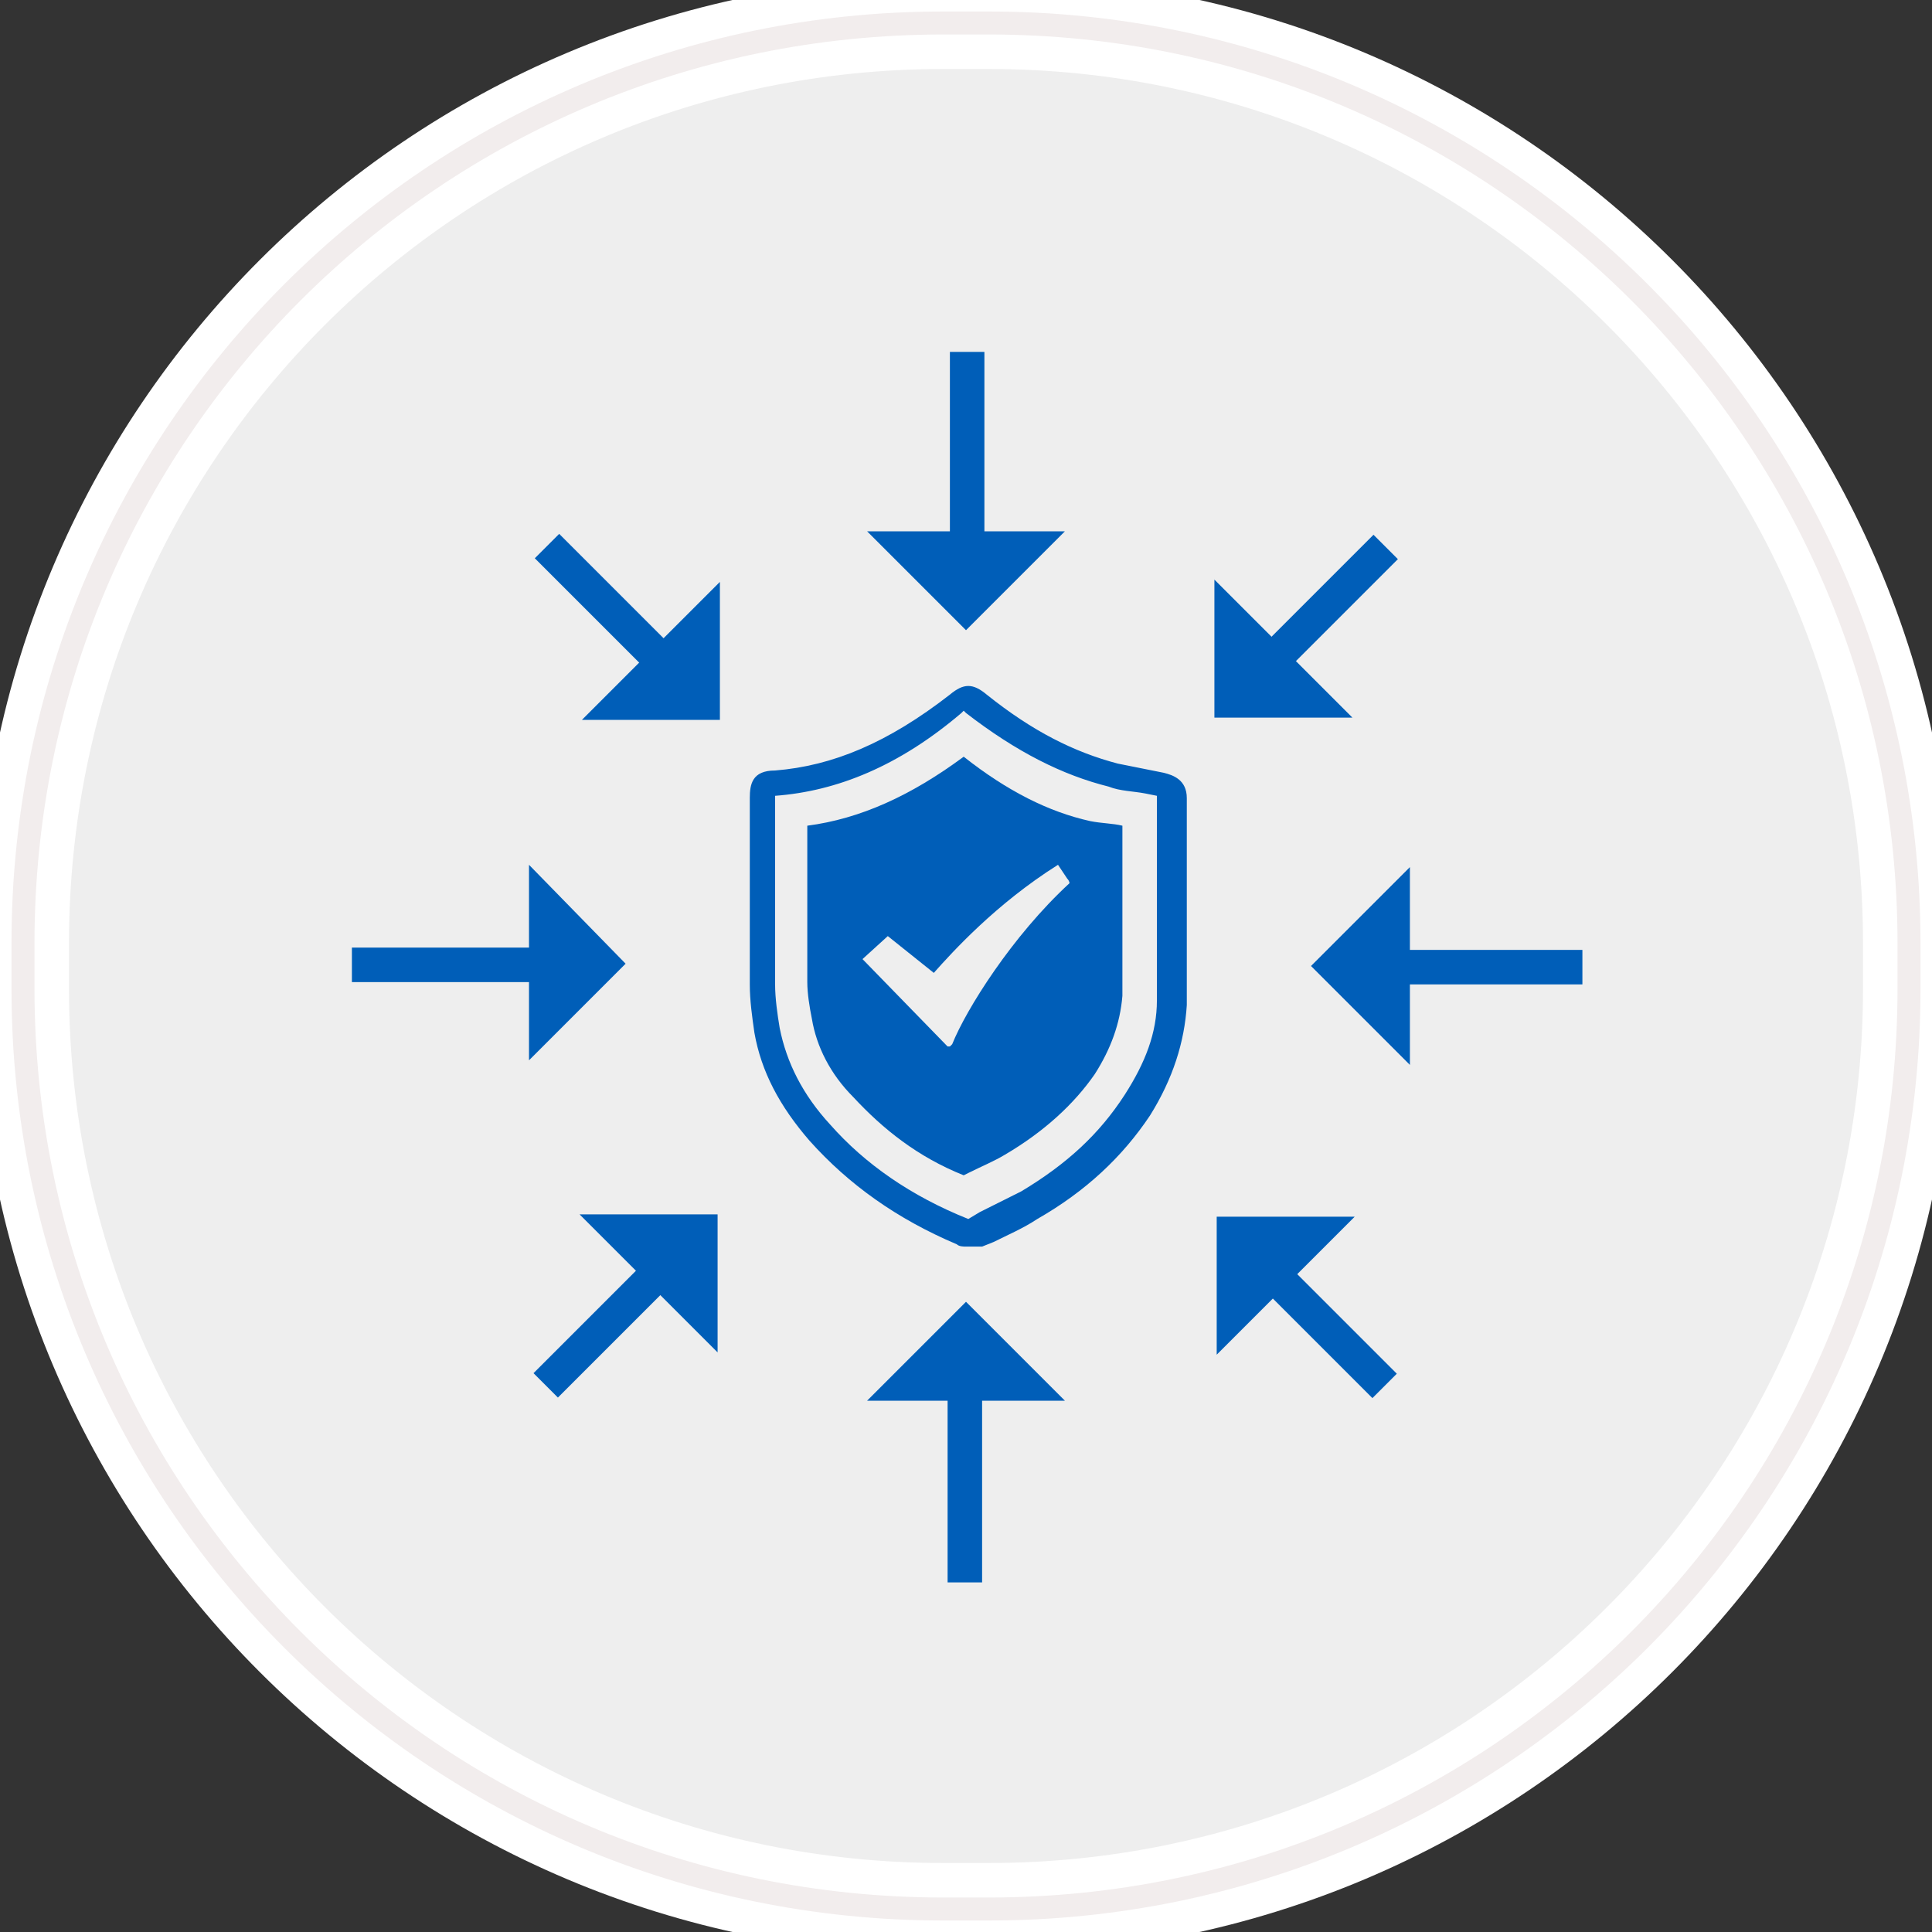 <svg xmlns:sketch="http://www.bohemiancoding.com/sketch/ns" xmlns="http://www.w3.org/2000/svg" xmlns:xlink="http://www.w3.org/1999/xlink" id="Layer_1" x="0px" y="0px" viewBox="0 0 84 84" style="enable-background:new 0 0 84 84;" xml:space="preserve"><rect x="0" y="0" width="84" height="84" fill="#333333" stroke="none"/><style type="text/css">	.st0{fill:#EEEEEE;stroke:#FFFFFF;stroke-width:4;}	.st1{fill:none;stroke:#F2EDED;}	.st2{fill:#005EB8;}</style><g id="Rectangle-290">	<g sketch:type="MSShapeGroup">		<path id="path-1" class="st0" d="M41,1h2c22.1,0,40,17.9,40,40v2c0,22.1-17.9,40-40,40h-2C18.9,83,1,65.1,1,43v-2   C1,18.9,18.9,1,41,1z"></path>	</g>	<g>		<path id="path-1_1_" class="st1" d="M41,1h2c22.1,0,40,17.9,40,40v2c0,22.1-17.9,40-40,40h-2C18.9,83,1,65.1,1,43v-2   C1,18.9,18.9,1,41,1z"></path>	</g></g><g>	<g>		<g>			<g>				<rect x="41.3" y="15.3" class="st2" width="1.5" height="8.6"></rect>				<polygon class="st2" points="42,56.6 37.7,60.9 46.3,60.9     "></polygon>			</g>		</g>		<g>			<g>				<rect x="41.2" y="60.2" class="st2" width="1.5" height="8.6"></rect>				<polygon class="st2" points="46.3,23.1 37.7,23.1 42,27.4     "></polygon>			</g>		</g>		<g>			<g>				<rect x="60.2" y="41.3" class="st2" width="8.6" height="1.5"></rect>				<polygon class="st2" points="27.2,41.9 23,37.6 23,46.1     "></polygon>			</g>		</g>		<g>			<g>				<rect x="15.3" y="41.2" class="st2" width="8.6" height="1.5"></rect>				<polygon class="st2" points="57,42 61.3,46.3 61.3,37.7     "></polygon>			</g>		</g>		<g>			<g>									<rect x="52.9" y="26.1" transform="matrix(0.707 -0.707 0.707 0.707 -2.216 48.278)" class="st2" width="8.6" height="1.5"></rect>				<polygon class="st2" points="31.2,52.8 25.2,52.8 31.2,58.8     "></polygon>			</g>		</g>		<g>			<g>									<rect x="22.5" y="56.4" transform="matrix(0.707 -0.707 0.707 0.707 -32.586 35.736)" class="st2" width="8.6" height="1.5"></rect>				<polygon class="st2" points="58.8,31.2 52.8,25.2 52.8,31.2     "></polygon>			</g>		</g>		<g>			<g>									<rect x="56.4" y="52.9" transform="matrix(0.707 -0.707 0.707 0.707 -23.685 57.182)" class="st2" width="1.5" height="8.6"></rect>				<polygon class="st2" points="25.3,31.3 31.3,31.3 31.3,25.3     "></polygon>			</g>		</g>		<g>			<g>									<rect x="26.1" y="22.5" transform="matrix(0.707 -0.707 0.707 0.707 -11.108 26.817)" class="st2" width="1.5" height="8.6"></rect>				<polygon class="st2" points="58.9,52.9 52.9,52.9 52.9,58.9     "></polygon>			</g>		</g>	</g></g><g>	<g>		<g>			<path class="st2" d="M42,54.2c-0.1,0-0.3,0-0.4-0.1c-2.6-1.1-4.7-2.6-6.4-4.5c-1.3-1.5-2.1-3-2.4-4.7c-0.1-0.7-0.2-1.4-0.2-2.1    c0-2,0-4.1,0-6.1l0-2c0-0.6,0.1-1.2,1.1-1.2c2.5-0.2,4.9-1.2,7.6-3.3c0.6-0.5,1-0.5,1.6,0c2,1.6,3.8,2.5,5.7,3    c0.5,0.1,1,0.2,1.5,0.3l0.5,0.1c0.4,0.1,1,0.3,1,1.1v5.1c0,1.3,0,2.6,0,3.9c-0.1,1.6-0.6,3.2-1.6,4.8c-1.2,1.8-2.8,3.3-4.9,4.5    c-0.6,0.4-1.3,0.7-1.9,1l-0.5,0.2C42.4,54.2,42.2,54.2,42,54.2z M33.7,34.6C33.7,34.7,33.7,34.7,33.7,34.6l0,2.1c0,2,0,4.1,0,6.1    c0,0.6,0.1,1.3,0.2,1.9c0.3,1.5,1,2.9,2.2,4.2c1.5,1.7,3.5,3.1,6,4.1l0.5-0.3c0.6-0.3,1.2-0.6,1.8-0.9c2-1.2,3.4-2.5,4.5-4.2    c0.9-1.4,1.4-2.7,1.4-4.1c0-1.3,0-2.6,0-3.9v-5l-0.5-0.1c-0.5-0.1-1.1-0.1-1.6-0.3c-2-0.5-4-1.5-6.2-3.2c0,0,0,0-0.1-0.1    c0,0,0,0-0.1,0.1C39.1,33.3,36.4,34.4,33.7,34.6z"></path>		</g>	</g>	<path class="st2" d="M48.8,35.9c-0.4-0.1-0.9-0.1-1.4-0.2c-1.8-0.4-3.6-1.3-5.5-2.8c-2.3,1.7-4.5,2.7-6.8,3l0,1.2  c0,1.8,0,3.7,0,5.6c0,0.5,0.1,1.1,0.2,1.6c0.2,1.2,0.8,2.4,1.8,3.4c1.3,1.4,2.8,2.6,4.8,3.4l0.2-0.1c0.6-0.3,1.1-0.5,1.6-0.8  c1.7-1,3-2.2,3.9-3.5c0.7-1.1,1.1-2.2,1.2-3.4c0-1.2,0-2.3,0-3.5L48.8,35.9z M46.5,38.4c-2.5,2.3-4.5,5.5-5.1,7  c0,0-0.1,0.1-0.1,0.1c0,0,0,0,0,0c0,0-0.1,0-0.1,0l-3.7-3.8c0,0,1.1-1,1.1-1l2,1.6c0.8-0.9,2.7-3,5.4-4.7c0,0,0.4,0.6,0.4,0.6  C46.5,38.3,46.5,38.4,46.5,38.4z"></path></g></svg>